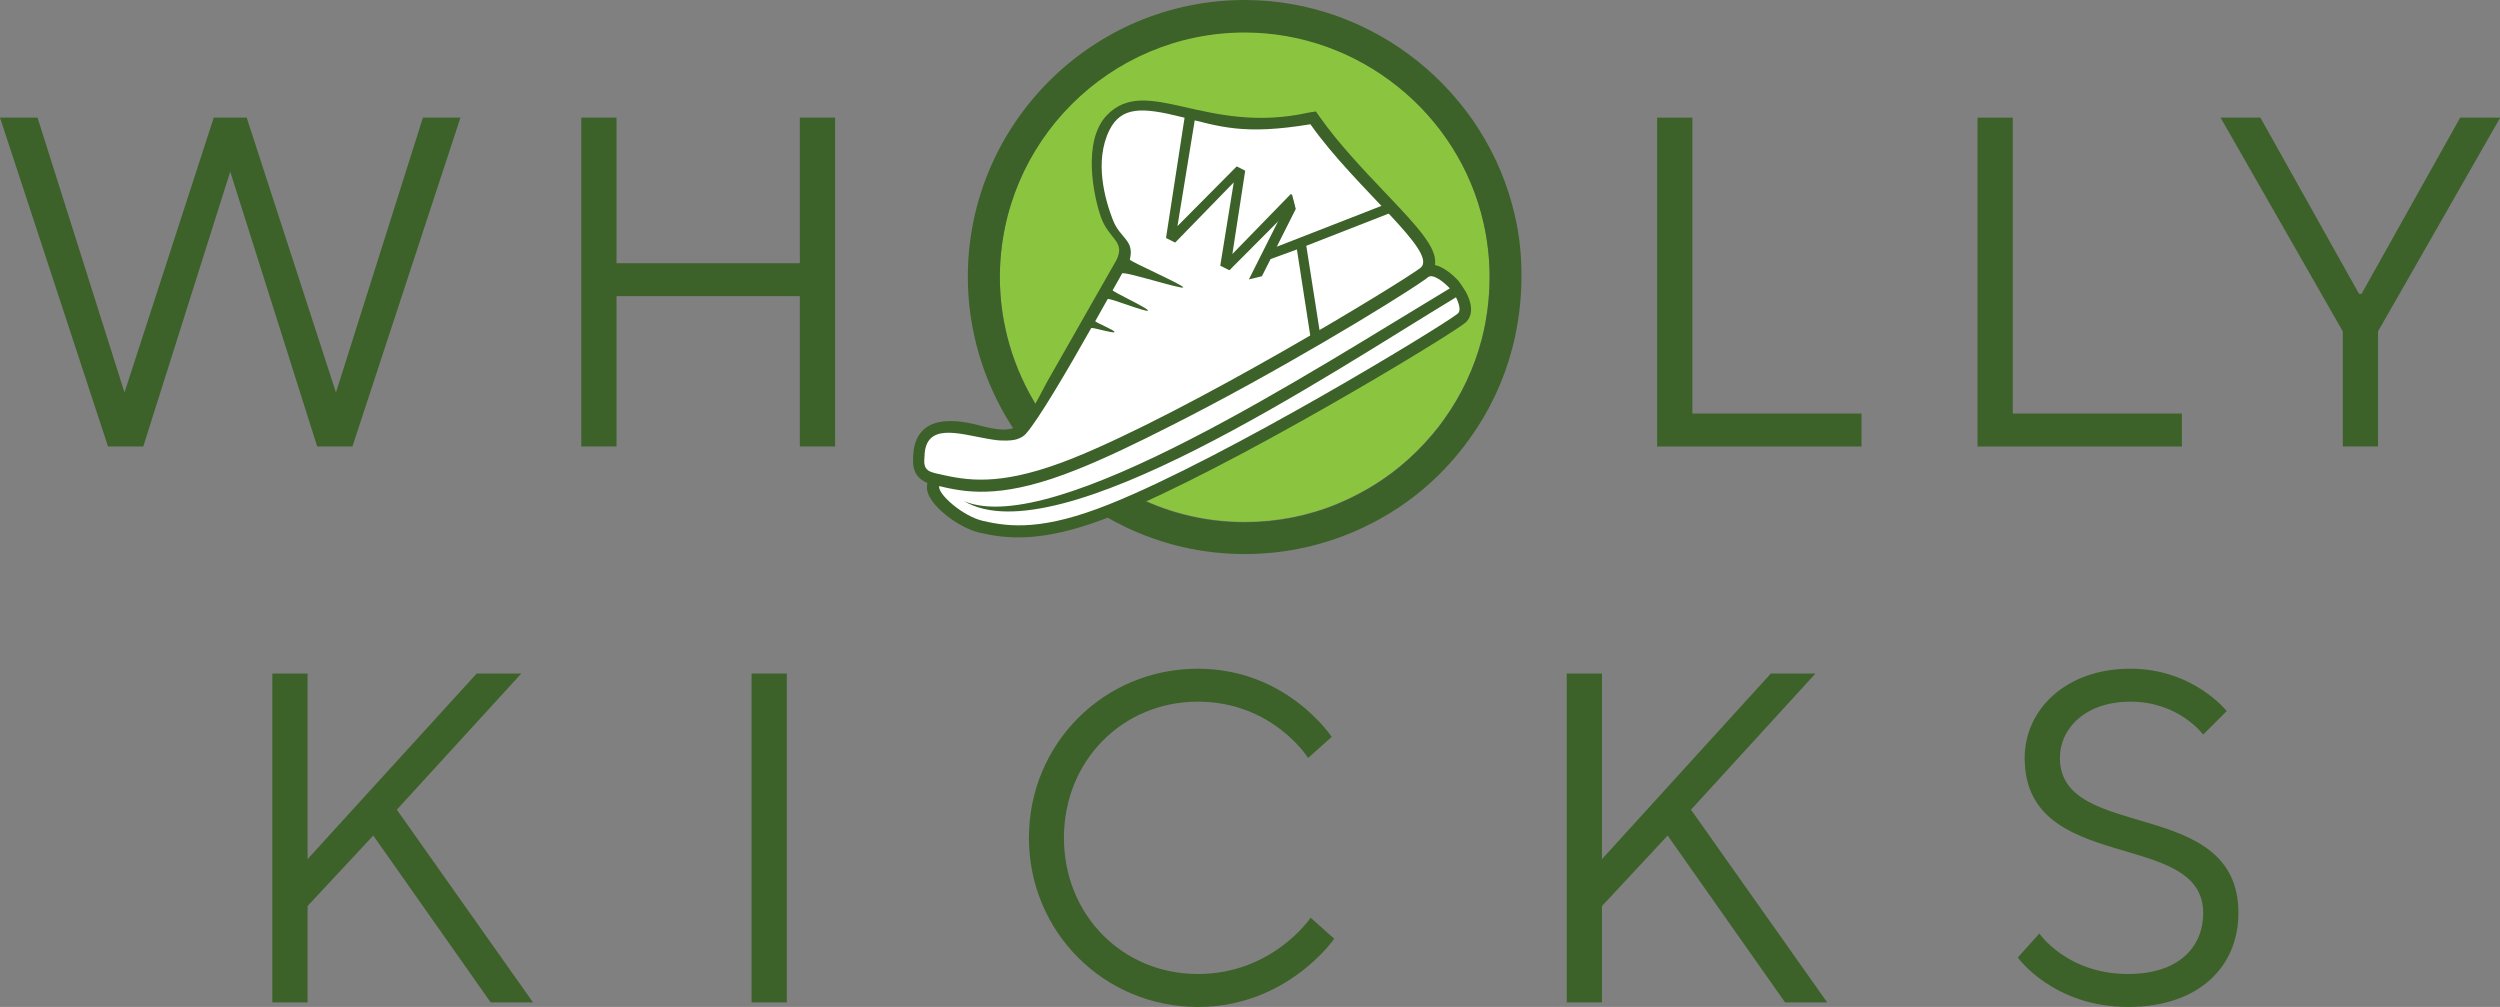 <?xml version="1.0" encoding="UTF-8"?>
<svg xmlns="http://www.w3.org/2000/svg" xmlns:xlink="http://www.w3.org/1999/xlink" version="1.1" id="Layer_1" x="0px" y="0px" viewBox="0 0 109.24 44" style="enable-background:new 0 0 109.24 44;" xml:space="preserve">
<rect x="0" y="0" width="109.24" height="44" fill="#808080" stroke="none"/>
<path style="fill:#3C6229;" d="M10.06,7.5l-3.8,12.01H4.72L0,5.14h1.64l3.8,12.01l3.9-12.01h1.44l3.9,12.01l3.8-12.01h1.64  L15.4,19.51h-1.54L10.06,7.5z"></path>
<path style="fill:#3C6229;" d="M25.4,5.14h1.54v6.36h8.01V5.14h1.54v14.37h-1.54v-6.57h-8.01v6.57H25.4V5.14z"></path>
<path style="fill:#3C6229;" d="M72.41,19.51V5.14h1.54v12.93h7.39v1.44H72.41z"></path>
<path style="fill:#3C6229;" d="M86.41,19.51V5.14h1.54v12.93h7.39v1.44H86.41z"></path>
<path style="fill:#3C6229;" d="M103.19,12.84l4.31-7.7h1.75l-5.34,9.34v5.03h-1.54v-5.03l-5.34-9.34h1.74l4.31,7.7H103.19z"></path>
<path style="fill:#3C6229;" d="M20.83,29.43h1.95l-5.44,5.95l5.95,8.42h-1.85l-5.13-7.29l-2.87,3.08v4.21H11.9V29.43h1.54v8.11  L20.83,29.43z"></path>
<path style="fill:#3C6229;" d="M32.84,29.43h1.54v14.37h-1.54V29.43z"></path>
<path style="fill:#3C6229;" d="M52.34,29.22c3.9,0,5.85,2.98,5.85,2.98l-1.03,0.92c0,0-1.54-2.46-4.82-2.46  c-3.28,0-5.85,2.57-5.85,5.95s2.57,5.95,5.85,5.95c3.28,0,4.93-2.46,4.93-2.46l1.03,0.92c0,0-2.05,2.98-5.95,2.98  c-4.11,0-7.39-3.28-7.39-7.39S48.23,29.22,52.34,29.22z"></path>
<path style="fill:#3C6229;" d="M77.38,29.43h1.95l-5.44,5.95l5.95,8.42H78l-5.13-7.29l-2.87,3.08v4.21h-1.54V29.43h1.54v8.11  L77.38,29.43z"></path>
<path style="fill:#3C6229;" d="M88.47,33.12c0-2.09,1.77-3.9,4.62-3.9c2.75,0,4.21,1.85,4.21,1.85l-1.03,1.03  c0,0-1.05-1.44-3.18-1.44c-1.97,0-3.08,1.17-3.08,2.46c0,3.7,7.8,1.64,7.8,6.77c0,2.36-1.74,4.11-4.82,4.11  c-3.28,0-4.82-2.16-4.82-2.16l0.94-1.05c0,0,1.21,1.77,3.88,1.77c2.16,0,3.28-1.13,3.28-2.67C96.27,36.2,88.47,38.25,88.47,33.12z"></path>
<path style="fill:#8BC53F;" d="M64.83,9.75C63.75,4.91,59.36,1.4,54.39,1.4c-5.9,0-10.7,4.8-10.7,10.7c0,4.09,2.38,7.87,6.06,9.64  c1.45,0.7,3.01,1.06,4.64,1.06c1.41,0,2.79-0.27,4.08-0.81c0.29-0.12,0.58-0.25,0.87-0.41c1.27-0.66,2.37-1.55,3.29-2.66  c0.16-0.19,0.32-0.39,0.47-0.61c0.76-1.06,1.31-2.22,1.64-3.48c0.07-0.26,0.13-0.51,0.17-0.76c0.12-0.65,0.18-1.32,0.18-1.99  C65.09,11.31,65.01,10.52,64.83,9.75L64.83,9.75z"></path>
<path style="fill:#3C6229;" d="M66.2,9.45C64.97,3.97,60.01,0,54.39,0c-6.67,0-12.1,5.43-12.1,12.1c0,4.62,2.69,8.9,6.85,10.91  c1.64,0.79,3.41,1.2,5.25,1.2c1.6,0,3.15-0.31,4.61-0.91c0.32-0.13,0.66-0.29,0.99-0.46c1.43-0.74,2.68-1.75,3.71-3  c0.18-0.21,0.36-0.45,0.53-0.69c0.86-1.19,1.48-2.52,1.85-3.93c0.08-0.29,0.14-0.58,0.19-0.86c0.14-0.73,0.21-1.49,0.21-2.25  C66.49,11.21,66.4,10.31,66.2,9.45z M64.91,14.09c-0.05,0.25-0.1,0.5-0.17,0.76c-0.33,1.25-0.88,2.42-1.64,3.48  c-0.15,0.22-0.31,0.42-0.47,0.61c-0.92,1.1-2.02,2-3.29,2.66c-0.29,0.15-0.58,0.29-0.87,0.41c-1.29,0.54-2.67,0.81-4.08,0.81  c-1.63,0-3.19-0.36-4.64-1.06c-3.68-1.77-6.06-5.56-6.06-9.64c0-5.9,4.8-10.7,10.7-10.7c4.97,0,9.36,3.51,10.44,8.35l0,0  c0.17,0.76,0.26,1.55,0.26,2.35C65.09,12.77,65.03,13.44,64.91,14.09z"></path>
<path id="Back_Shoe_00000082345412965260020250000012651284633178203270_" style="fill:#3C6229;" d="M45.75,16.69  c-1.06,2.02-1.21,2.36-2.95,1.9c-0.68-0.18-1.4-0.28-1.97-0.09c-0.42,0.14-0.71,0.44-0.84,0.87c-0.07,0.22-0.08,0.42-0.09,0.58  c0,0.03,0,0.06,0,0.09c-0.04,0.65,0.28,0.92,0.63,1.07c0,0.01,0,0.01-0.01,0.02c-0.05,0.21,0,0.43,0.15,0.67  c0.34,0.55,1.31,1.29,2.15,1.48c1.13,0.26,2.5,0.39,4.81-0.38c0.33-0.11,0.67-0.24,1.03-0.38c5.04-2.01,14.61-7.8,15.36-8.41  c0.16-0.13,0.48-0.52,0.03-1.36c-0.05-0.09-0.27-0.42-0.34-0.5c-0.23-0.24-0.61-0.58-1.01-0.67c0-0.02,0.01-0.04,0.01-0.06  c0.06-0.71-0.72-1.57-2.22-3.14c-0.94-0.99-2.01-2.12-2.8-3.24L57.5,4.87l-0.32,0.05c-4.47,1-7.07-1.69-8.81,0.11  c-1.1,1.14-0.57,3.58-0.27,4.44c0.34,0.99,1.1,1.06,0.68,1.9"></path>
<path id="Front_Shoe_00000124157632986346343200000007721864551271616168_" style="fill:#FFFFFF;" d="M63.7,13.7  c-0.67,0.55-10.12,6.29-15.22,8.33c-2.87,1.15-4.33,1.01-5.53,0.73c-0.88-0.2-1.99-1.18-1.91-1.52c0.05,0.01,0.11,0.02,0.17,0.04  c1.22,0.28,2.77,0.47,5.84-0.76c1.21-0.48,2.65-1.17,4.16-1.94c4.5-2.27,9.56-5.33,10.99-6.32c0.08-0.06,0.15-0.1,0.19-0.14  c0,0,0.01-0.01,0.01-0.01c0,0,0,0,0,0c0.21-0.16,0.67,0.19,0.95,0.49c-5.98,3.59-17.28,10.95-21.22,9.3  c4.08,2.41,15.84-5.49,21.49-8.91C63.77,13.29,63.84,13.59,63.7,13.7z M46.84,20.04c5.1-2.04,14.36-7.67,15.22-8.33  c0.86-0.66-2.81-3.45-4.8-6.28c-2.92,0.48-3.93,0.11-5.64-0.32c-1.71-0.43-2.62-0.46-3.14,0.57c-0.68,1.37-0.19,3.05,0.14,3.91  c0.33,0.86,0.96,0.88,0.75,1.75c-0.02,0.08,2.37,1.12,2.33,1.22s-2.61-0.73-2.67-0.61c-0.12,0.21-0.25,0.46-0.41,0.73  c-0.03,0.06,1.58,0.8,1.54,0.89c-0.04,0.1-1.72-0.58-1.76-0.5c-0.17,0.3-0.35,0.62-0.54,0.96c-0.03,0.05,0.87,0.4,0.84,0.48  c-0.03,0.08-0.99-0.23-1.02-0.17c-1.06,1.88-2.31,4-2.84,4.6c-0.16,0.19-0.4,0.25-0.47,0.27c-0.22,0.05-0.48,0.05-0.76,0.03  c-1.23-0.13-2.81-0.81-3.15,0.27c-0.06,0.19-0.06,0.38-0.07,0.55c-0.04,0.57,0.28,0.57,0.89,0.71  C42.51,21.04,43.97,21.18,46.84,20.04z"></path>
<g id="_x22_WK_x22__00000027578181813995250220000009472887043757656504_">
	<g>
		<path style="fill:#3C6229;" d="M53.91,7.97l-2.56,2.63l-0.4-0.2l0.87-5.64l0.43,0.22l-0.8,4.9l2.59-2.61l0.37,0.19l-0.56,3.64    l2.56-2.63l0.15,0.49l-2.84,2.85l-0.4-0.2L53.91,7.97z"></path>
		<path style="fill:#3C6229;" d="M60.69,8.87l0.51,0.26l-4.12,1.61l0.66,4.21l-0.48-0.24l-0.59-3.81l-1.15,0.42l-0.38,0.75    l-0.57,0.14l1.88-3.74l0.17,0.66l-0.83,1.65L60.69,8.87z"></path>
	</g>
</g>
</svg>
